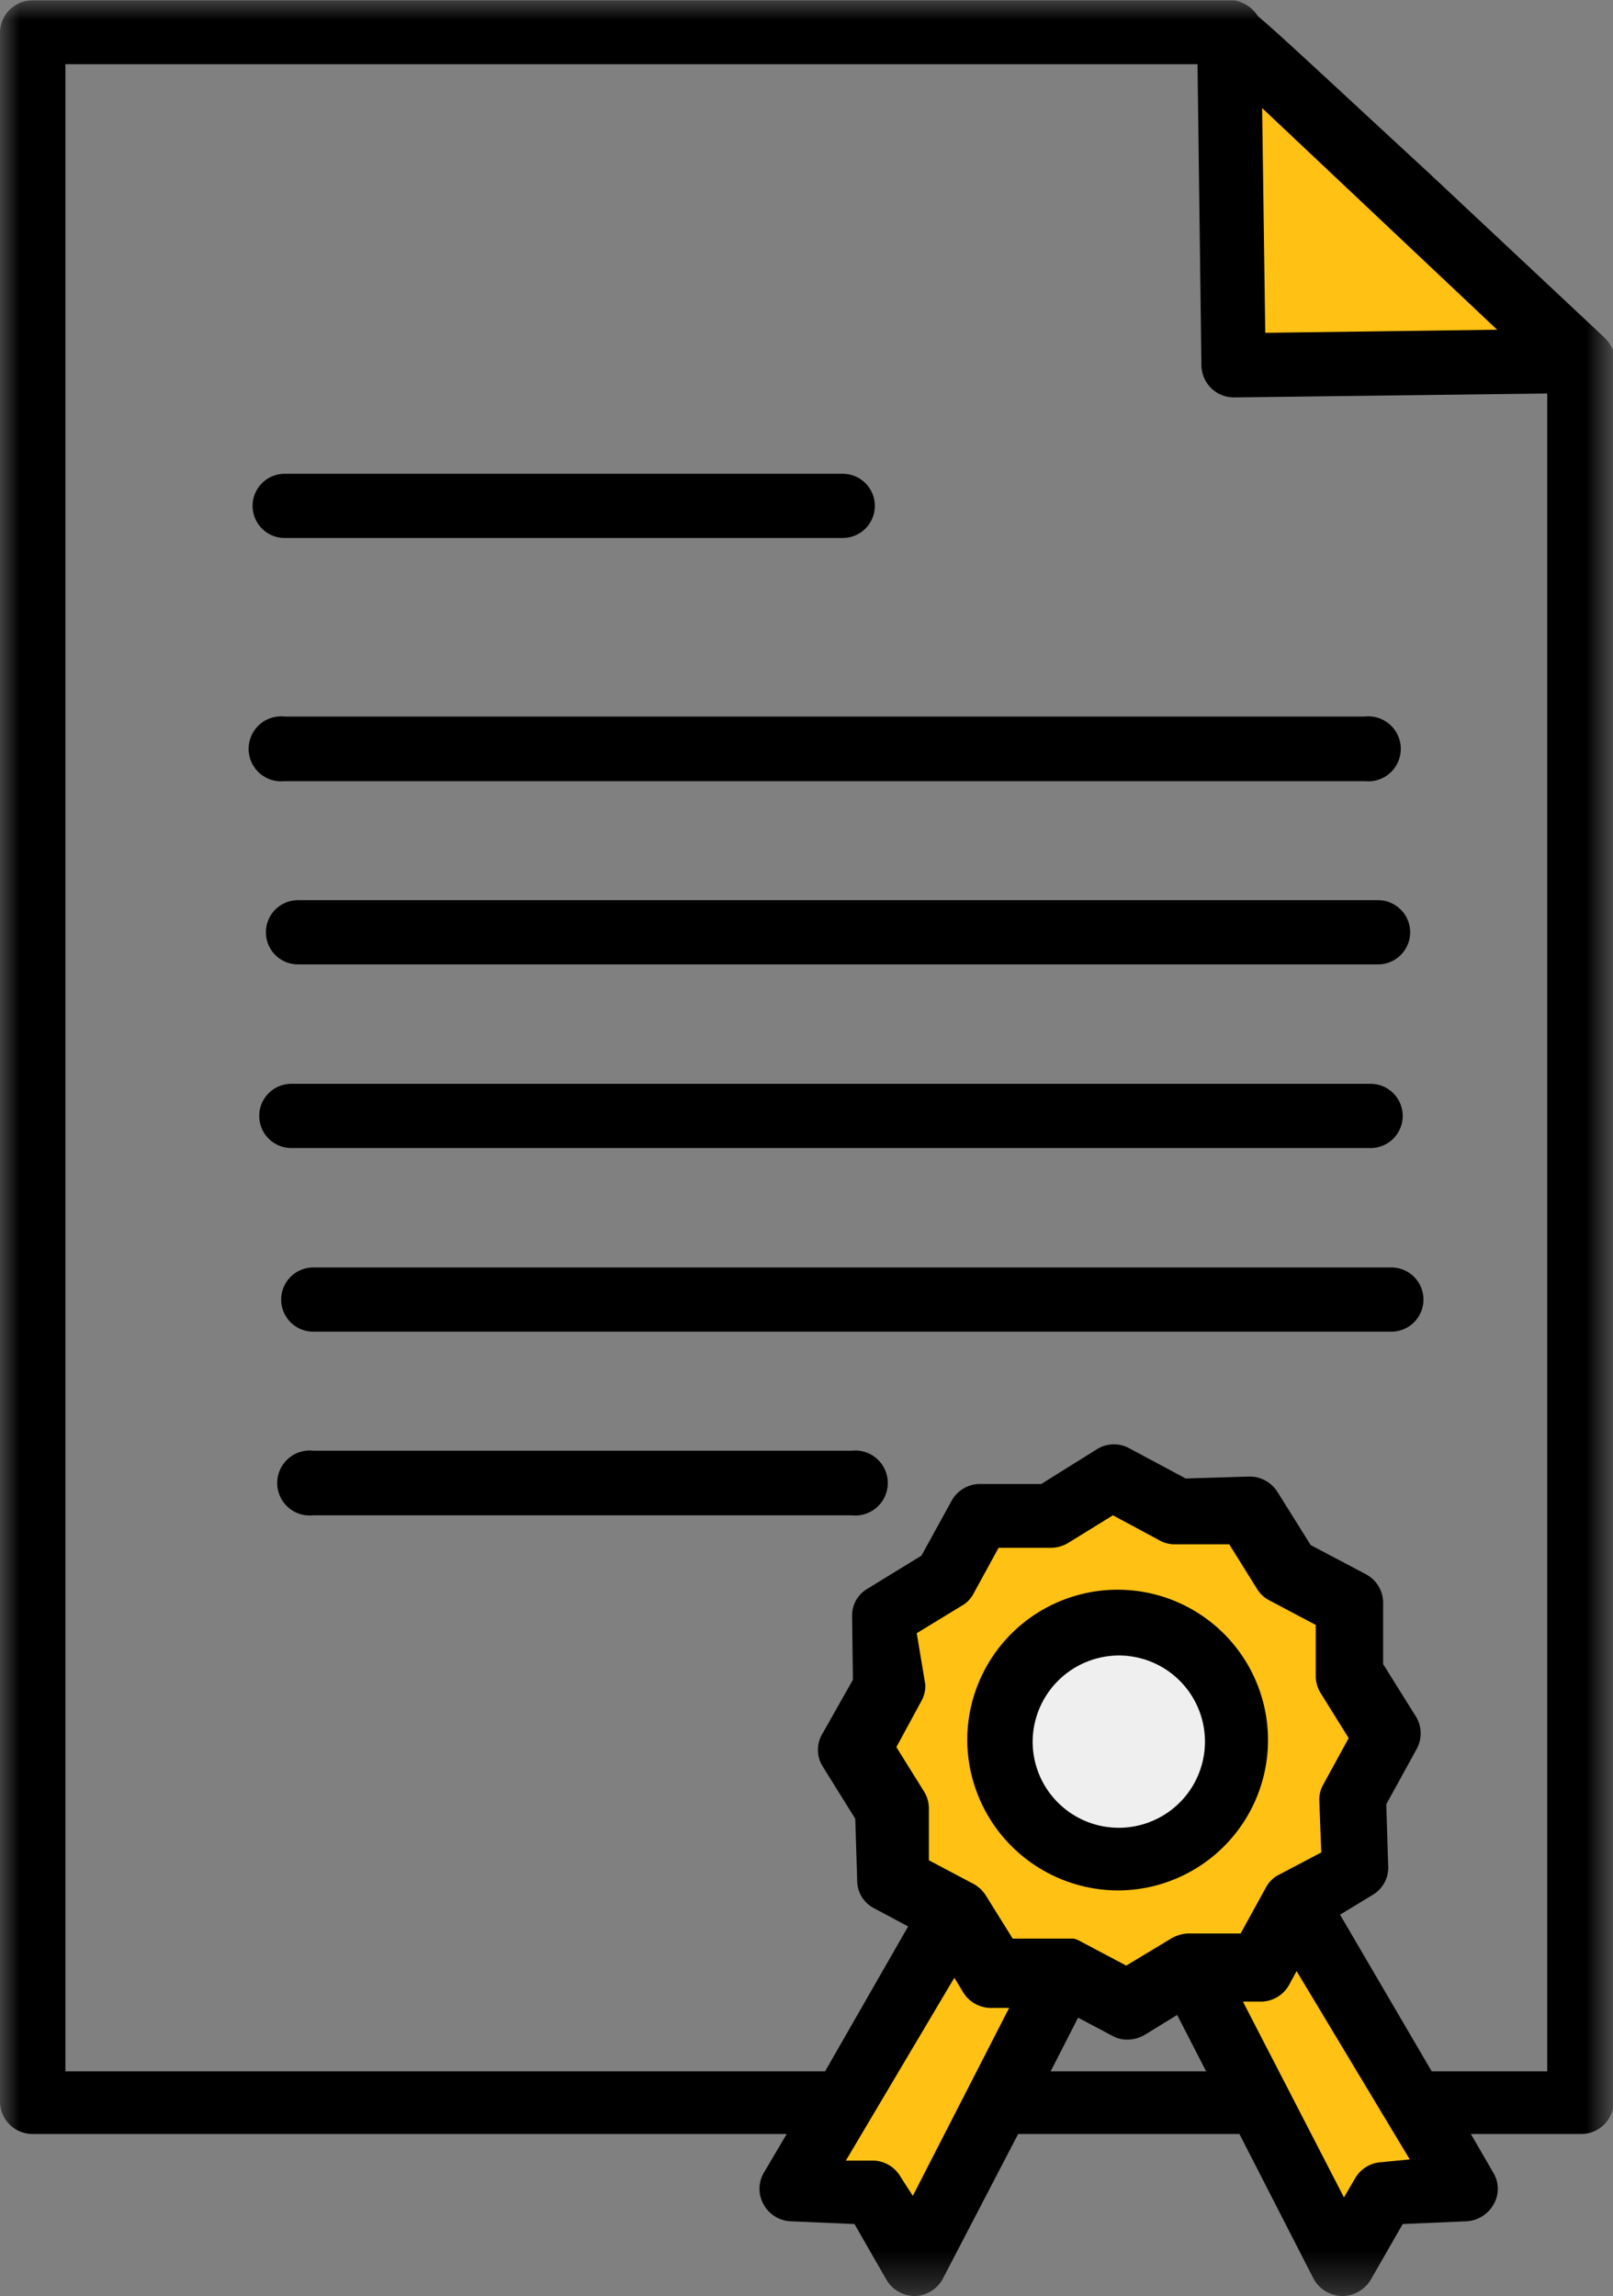 <svg id="Layer_1" data-name="Layer 1" xmlns="http://www.w3.org/2000/svg" xmlns:xlink="http://www.w3.org/1999/xlink" viewBox="0 0 41.19 58.64"><rect x="0" y="0" width="41.19" height="58.64" fill="#808080" stroke="none"/><defs><style>.cls-1{fill:#fff;}.cls-2{fill:#ffc113;}.cls-3{fill:#efefef;}.cls-4{mask:url(#mask);}</style><mask id="mask" x="0" y="0" width="41.19" height="58.64" maskUnits="userSpaceOnUse"><g transform="translate(0 -0.1)"><g id="mask-2"><polygon id="path-1" class="cls-1" points="0 0.1 41.19 0.1 41.19 58.74 0 58.74 0 0.1"/></g></g></mask></defs><title>document</title><polygon id="Fill-1" class="cls-2" points="31.7 8.94 40.34 8.94 31.7 1.33 31.7 8.94"/><polygon id="Fill-2" class="cls-2" points="30.25 48.78 34.38 57 36.98 55.7 32.86 47.48 30.25 48.78"/><polygon id="Fill-3" class="cls-2" points="20.65 55.13 23.2 56.52 27.85 48.88 25.31 47.48 20.65 55.13"/><g id="Group-25"><path id="Fill-4" class="cls-2" d="M35.27,44.59a6.68,6.68,0,1,0-6.69,6.58,6.64,6.64,0,0,0,6.69-6.58" transform="translate(0 -0.1)"/><path id="Fill-6" class="cls-3" d="M31.77,44.58a3.18,3.18,0,1,1-3.18-3.14,3.15,3.15,0,0,1,3.18,3.14" transform="translate(0 -0.1)"/><g id="Group-10"><g class="cls-4"><path id="Fill-8" d="M36.56,53l-2.34-4,.84-.51a.81.81,0,0,0,.39-.72l-.05-1.59.77-1.4a.83.83,0,0,0,0-.82l-.85-1.36,0-1.59a.83.83,0,0,0-.43-.7l-1.42-.75-.85-1.36a.84.84,0,0,0-.73-.39l-1.61.05-1.42-.76a.82.82,0,0,0-.83,0L26.59,38,25,38a.83.83,0,0,0-.7.43l-.77,1.4-1.37.84a.79.79,0,0,0-.4.72L21.78,43,21,44.38a.8.8,0,0,0,0,.82l.84,1.35.05,1.6a.79.79,0,0,0,.44.69l.86.46L21.07,53H1.67V1.74H30.58l.1,7.7a.83.83,0,0,0,.83.81h0l8-.1V53Zm-1.28,2.32a.83.83,0,0,0-.68.42l-.28.48-2.58-5h.47a.83.83,0,0,0,.71-.43l.19-.35L36,55.25ZM26.83,53l.7-1.37.87.46a.76.76,0,0,0,.39.1.88.88,0,0,0,.44-.12l.83-.51L30.8,53ZM23.41,41.81l1.15-.7a.75.75,0,0,0,.3-.31l.64-1.17,1.36,0a.88.88,0,0,0,.41-.12l1.15-.71,1.19.64a.79.79,0,0,0,.42.1l1.36,0,.71,1.14a.79.79,0,0,0,.31.29l1.19.63,0,1.34a.83.83,0,0,0,.13.41l.71,1.14-.64,1.17a.78.78,0,0,0-.11.42l.05,1.33L32.62,48a.76.76,0,0,0-.29.3l-.65,1.18-1.35,0a.93.93,0,0,0-.41.12l-1.16.7-1.19-.63h0a.52.52,0,0,0-.16-.06h0l-.15,0h-.05l-1.35,0-.71-1.14,0,0-.1-.12,0,0-.14-.11h0l-1.19-.63,0-1.34a.82.82,0,0,0-.12-.41l-.71-1.14.64-1.18a.8.8,0,0,0,.1-.41Zm-.1,14.37L23,55.7a.83.83,0,0,0-.68-.42l-.72,0,2.77-4.67.23.38a.83.83,0,0,0,.74.39h.43Zm15-47.66-6,.08-.08-5.74,6,5.66Zm2.89.79a.28.28,0,0,0,0-.09.15.15,0,0,0,0-.07s0-.05,0-.07a.92.92,0,0,0-.23-.36l-4.48-4.2C33.87,2.1,32.7,1,32.12.51a.9.9,0,0,0-.59-.4H.83A.83.83,0,0,0,0,.92V53.78a.83.83,0,0,0,.83.82H20.09l-.59,1a.81.81,0,0,0,0,.8.83.83,0,0,0,.69.43l1.63.07.82,1.43a.85.85,0,0,0,.72.41h0a.84.84,0,0,0,.72-.45L26,54.6h5.65l1.89,3.69a.85.85,0,0,0,.73.45h0a.86.86,0,0,0,.73-.41l.82-1.43,1.63-.07a.85.85,0,0,0,.69-.43.79.79,0,0,0,0-.8l-.58-1h2.82a.83.83,0,0,0,.83-.82V9.32Z" transform="translate(0 -0.1)"/></g></g><path id="Fill-11" d="M7.27,13.84H21.52a.82.82,0,1,0,0-1.64H7.27a.82.82,0,1,0,0,1.64" transform="translate(0 -0.1)"/><path id="Fill-13" d="M7.27,20.05H34.85a.83.83,0,1,0,0-1.65H7.27a.83.83,0,1,0,0,1.65" transform="translate(0 -0.1)"/><path id="Fill-15" d="M7.61,23.09a.82.82,0,1,0,0,1.64H35.19a.82.82,0,1,0,0-1.64Z" transform="translate(0 -0.1)"/><path id="Fill-17" d="M35,29.42a.82.82,0,1,0,0-1.64H7.44a.82.82,0,1,0,0,1.64Z" transform="translate(0 -0.1)"/><path id="Fill-19" d="M35.53,32.47H8a.82.82,0,1,0,0,1.64H35.53a.82.82,0,1,0,0-1.64" transform="translate(0 -0.1)"/><path id="Fill-21" d="M21.75,37.15H8A.83.83,0,1,0,8,38.8H21.75a.83.83,0,1,0,0-1.65" transform="translate(0 -0.1)"/><path id="Fill-23" d="M28.59,42.38a2.2,2.2,0,1,1-2.22,2.2,2.21,2.21,0,0,1,2.22-2.2m0,6a3.84,3.84,0,1,0-3.89-3.83,3.86,3.86,0,0,0,3.89,3.83" transform="translate(0 -0.1)"/></g></svg>